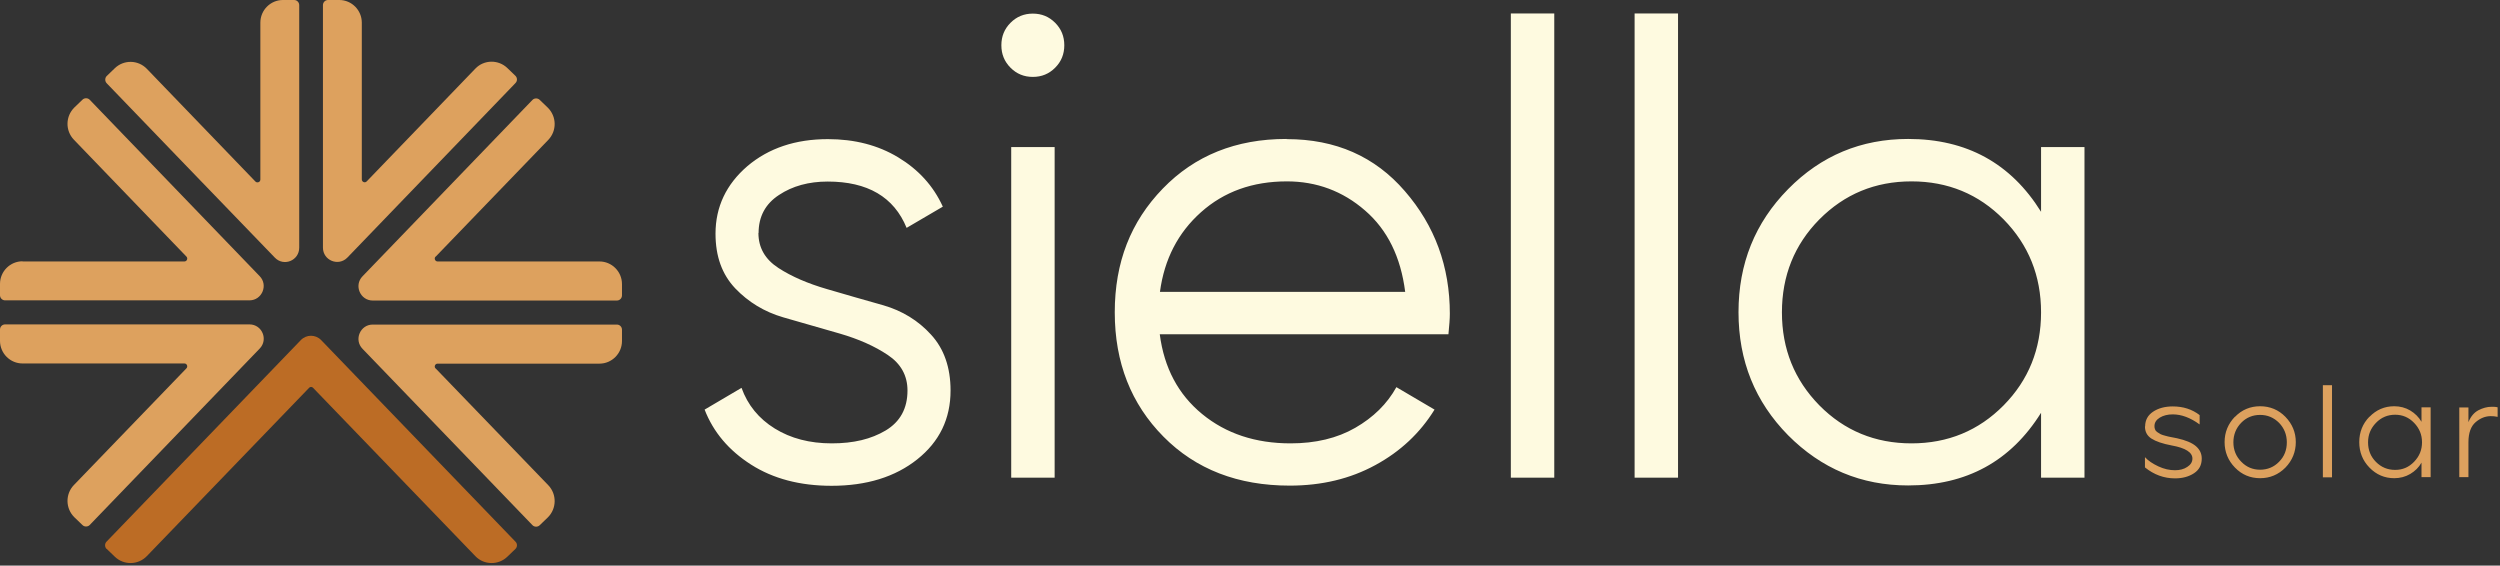 <svg xmlns="http://www.w3.org/2000/svg" width="968" height="219" viewBox="0 0 968 219" fill="none"><rect x="0" y="0" width="968" height="219" fill="#333333" stroke="none"/><path fill-rule="evenodd" clip-rule="evenodd" d="M168.678 142.65L212.312 187.895C215.647 191.386 215.579 196.931 212.107 200.353L208.976 203.365C208.227 204.118 206.934 204.118 206.185 203.365C184.267 180.571 162.28 157.846 140.361 135.052C136.958 131.561 139.476 125.674 144.309 125.674H238.859C239.948 125.674 240.833 126.564 240.833 127.659V132.04C240.833 136.9 236.885 140.802 232.12 140.802H169.427C168.474 140.802 167.998 141.965 168.61 142.65H168.678Z" fill="#DDA15E"></path><path fill-rule="evenodd" clip-rule="evenodd" d="M168.678 99.389L212.312 54.144C215.647 50.653 215.579 45.109 212.107 41.686L208.976 38.674C208.227 37.921 206.934 37.921 206.185 38.674C184.267 61.468 162.28 84.194 140.361 106.987C136.958 110.478 139.476 116.365 144.309 116.365H238.859C239.948 116.365 240.833 115.475 240.833 114.38V109.999C240.833 105.139 236.885 101.238 232.12 101.238H169.427C168.474 101.238 167.998 100.074 168.61 99.389H168.678Z" fill="#DDA15E"></path><path fill-rule="evenodd" clip-rule="evenodd" d="M41.319 212.537L44.45 215.549C47.922 218.903 53.435 218.835 56.839 215.344L119.668 150.179C120.076 149.7 120.825 149.7 121.234 150.179L184.063 215.344C187.398 218.835 192.98 218.903 196.451 215.549L199.583 212.537C200.331 211.784 200.399 210.552 199.583 209.731C174.533 183.72 149.483 157.709 124.365 131.698C122.187 129.439 118.647 129.439 116.469 131.698C91.419 157.709 66.369 183.72 41.251 209.731C40.502 210.484 40.502 211.784 41.251 212.537H41.319Z" fill="#BC6C25"></path><path fill-rule="evenodd" clip-rule="evenodd" d="M0 127.591V131.971C0 136.831 3.948 140.733 8.713 140.733H71.406C72.359 140.733 72.835 141.897 72.223 142.581L28.59 187.827C25.254 191.318 25.322 196.862 28.794 200.285L31.925 203.296C32.674 204.049 33.967 204.049 34.716 203.296C56.635 180.503 78.621 157.777 100.54 134.983C103.944 131.492 101.493 125.606 96.592 125.606H1.974C0.885 125.606 0 126.495 0 127.591Z" fill="#DDA15E"></path><path fill-rule="evenodd" clip-rule="evenodd" d="M127.019 0H131.376C136.209 0 140.089 3.97 140.089 8.762V69.477C140.089 70.435 141.314 70.983 141.995 70.23L184.062 26.559C187.398 23.068 192.98 22.999 196.451 26.353L199.583 29.365C200.331 30.118 200.399 31.35 199.583 32.172C190.801 41.344 152.546 80.976 134.507 99.732C131.036 103.291 125.045 100.827 125.045 95.898C125.045 64.617 125.045 33.267 125.045 1.985C125.045 0.89 125.93 0 127.019 0Z" fill="#DDA15E"></path><path fill-rule="evenodd" clip-rule="evenodd" d="M100.812 69.477V8.762C100.812 3.902 104.76 0 109.525 0H113.882C114.971 0 115.856 0.89 115.856 1.985V95.898C115.856 100.895 109.866 103.359 106.394 99.732C88.355 81.045 50.1 41.412 41.319 32.24C40.57 31.487 40.57 30.186 41.319 29.433L44.45 26.422C47.922 23.068 53.435 23.136 56.839 26.627L98.906 70.298C99.587 70.983 100.812 70.504 100.812 69.545V69.477Z" fill="#DDA15E"></path><path fill-rule="evenodd" clip-rule="evenodd" d="M8.713 101.238H71.406C72.359 101.238 72.835 100.074 72.223 99.389L28.59 54.075C25.254 50.585 25.322 45.04 28.794 41.618L31.925 38.606C32.674 37.853 33.967 37.853 34.716 38.606C56.635 61.4 78.621 84.125 100.54 106.919C103.944 110.41 101.425 116.297 96.592 116.297H1.974C0.885 116.297 0 115.407 0 114.312V109.931C0 105.071 3.948 101.169 8.713 101.169V101.238Z" fill="#DDA15E"></path><path fill-rule="evenodd" clip-rule="evenodd" d="M293.656 90.149C293.656 95.898 296.243 100.416 301.416 103.77C306.589 107.124 312.852 109.794 320.135 111.916C327.419 114.038 334.702 116.16 342.054 118.213C349.337 120.335 355.532 124.1 360.501 129.576C365.538 135.052 368.057 142.307 368.057 151.206C368.057 162.158 363.768 170.988 355.192 177.833C346.615 184.678 335.519 188.1 321.973 188.1C309.789 188.1 299.374 185.362 290.797 179.886C282.22 174.41 276.23 167.36 272.826 158.599L287.121 150.179C289.504 156.819 293.792 162.089 299.986 165.923C306.181 169.756 313.532 171.672 322.041 171.672C330.55 171.672 337.289 170.03 342.939 166.676C348.521 163.322 351.38 158.188 351.38 151.206C351.38 145.388 348.793 140.802 343.756 137.447C338.65 134.025 332.456 131.287 325.172 129.165C317.889 127.112 310.605 124.99 303.254 122.868C295.97 120.746 289.776 116.981 284.671 111.642C279.565 106.234 277.047 99.252 277.047 90.491C277.047 80.086 281.199 71.393 289.367 64.343C297.604 57.361 308.019 53.87 320.544 53.87C330.89 53.87 339.944 56.197 347.772 60.92C355.6 65.644 361.386 71.941 365.062 80.018L351.039 88.232C346.138 76.253 335.928 70.298 320.476 70.298C313.192 70.298 306.862 72.009 301.62 75.5C296.379 78.923 293.724 83.851 293.724 90.217L293.656 90.149ZM408.559 26.216C406.176 28.612 403.317 29.776 399.914 29.776C396.51 29.776 393.651 28.612 391.269 26.216C388.886 23.82 387.729 20.946 387.729 17.523C387.729 14.101 388.886 11.226 391.269 8.83C393.651 6.434 396.51 5.271 399.914 5.271C403.317 5.271 406.176 6.434 408.559 8.83C410.941 11.226 412.098 14.101 412.098 17.523C412.098 20.946 410.941 23.82 408.559 26.216ZM391.541 184.952V56.95H408.355V184.952H391.541ZM498.276 53.87C517.131 53.87 532.379 60.578 543.951 73.994C555.591 87.411 561.377 103.223 561.377 121.499C561.377 123.347 561.173 126.016 560.832 129.439H449.061C450.762 142.444 456.208 152.712 465.466 160.31C474.723 167.908 486.159 171.672 499.705 171.672C509.371 171.672 517.744 169.687 524.755 165.649C531.766 161.61 537.076 156.408 540.683 149.905L555.455 158.599C549.873 167.634 542.249 174.821 532.515 180.092C522.849 185.362 511.822 188.032 499.365 188.032C479.352 188.032 463.015 181.735 450.49 169.071C437.965 156.408 431.635 140.391 431.635 120.951C431.635 101.511 437.829 85.836 450.218 73.036C462.607 60.236 478.535 53.802 498.071 53.802L498.276 53.87ZM498.276 70.23C485.002 70.23 473.974 74.2 465.057 82.14C456.14 90.08 450.83 100.348 449.129 113.011H544.087C542.385 99.526 537.212 88.985 528.567 81.524C519.922 73.994 509.779 70.23 498.276 70.23ZM584.997 184.952V5.202H601.811V184.952H584.997ZM632.919 184.952V5.202H649.732V184.952H632.919ZM790.298 56.95H807.111V184.952H790.298V159.831C778.59 178.586 761.436 187.964 738.836 187.964C720.662 187.964 705.21 181.461 692.344 168.524C679.547 155.518 673.148 139.706 673.148 120.883C673.148 102.059 679.547 86.247 692.344 73.241C705.142 60.236 720.662 53.802 738.836 53.802C761.436 53.802 778.59 63.179 790.298 82.003V56.882V56.95ZM704.461 156.956C714.127 166.744 726.039 171.672 740.13 171.672C754.22 171.672 766.133 166.744 775.799 156.956C785.465 147.167 790.298 135.12 790.298 120.951C790.298 106.782 785.465 94.803 775.799 84.946C766.133 75.158 754.22 70.23 740.13 70.23C726.039 70.23 714.195 75.158 704.461 84.946C694.795 94.735 689.962 106.782 689.962 120.951C689.962 135.12 694.795 147.099 704.461 156.956Z" fill="#FEFAE0"></path><path fill-rule="evenodd" clip-rule="evenodd" d="M830.595 165.101C830.595 162.706 831.617 160.789 833.659 159.42C835.701 158.051 838.287 157.366 841.282 157.366C845.299 157.366 848.77 158.462 851.697 160.721V164.348C848.158 161.747 844.686 160.447 841.282 160.447C839.377 160.447 837.675 160.857 836.313 161.679C834.952 162.5 834.203 163.595 834.203 165.033C834.203 165.512 834.271 165.923 834.475 166.333C834.612 166.744 834.952 167.086 835.36 167.36C835.769 167.634 836.245 167.908 836.586 168.113C836.994 168.318 837.607 168.524 838.424 168.729C839.24 168.935 839.921 169.14 840.466 169.208C841.01 169.345 841.827 169.482 842.916 169.687C846.32 170.44 848.77 171.467 850.268 172.768C851.765 174.068 852.514 175.643 852.514 177.559C852.514 180.092 851.493 181.94 849.519 183.241C847.545 184.541 845.094 185.226 842.167 185.226C837.879 185.226 833.999 183.788 830.527 180.982V177.012C831.753 178.381 833.522 179.544 835.701 180.571C837.879 181.598 840.057 182.077 842.167 182.077C844.005 182.077 845.639 181.666 846.932 180.776C848.226 179.955 848.906 178.86 848.906 177.559C848.906 175.163 846.252 173.452 840.942 172.494C837.334 171.809 834.748 170.92 833.046 169.824C831.344 168.729 830.527 167.155 830.527 165.101H830.595ZM865.379 161.405C868.034 158.667 871.302 157.298 875.113 157.298C878.925 157.298 882.261 158.667 884.916 161.405C887.57 164.143 888.932 167.429 888.932 171.193C888.932 174.958 887.57 178.312 884.916 181.05C882.193 183.788 878.925 185.157 875.113 185.157C871.302 185.157 868.034 183.788 865.379 181.05C862.725 178.312 861.363 175.027 861.363 171.193C861.363 167.36 862.725 164.075 865.379 161.337V161.405ZM867.83 178.791C869.804 180.845 872.255 181.872 875.113 181.872C877.972 181.872 880.491 180.845 882.465 178.791C884.507 176.738 885.46 174.205 885.46 171.262C885.46 168.318 884.439 165.786 882.465 163.732C880.423 161.679 877.972 160.652 875.113 160.652C872.255 160.652 869.736 161.679 867.762 163.732C865.788 165.786 864.767 168.318 864.767 171.262C864.767 174.205 865.788 176.738 867.83 178.791ZM899.415 184.815V149.152H902.954V184.815H899.415ZM917.453 161.405C920.108 158.667 923.307 157.298 927.051 157.298C929.298 157.298 931.408 157.846 933.246 158.941C935.084 160.036 936.581 161.542 937.602 163.322V157.709H941.142V184.746H937.602V179.134C936.581 180.982 935.084 182.419 933.246 183.514C931.408 184.61 929.298 185.157 927.051 185.157C923.307 185.157 920.108 183.788 917.453 181.05C914.799 178.312 913.505 175.027 913.505 171.193C913.505 167.36 914.799 164.075 917.453 161.337V161.405ZM916.909 171.262C916.909 174.274 917.93 176.806 919.972 178.86C922.014 180.913 924.465 181.94 927.392 181.94C930.319 181.94 932.701 180.913 934.743 178.791C936.785 176.669 937.806 174.205 937.806 171.262C937.806 168.318 936.785 165.854 934.743 163.732C932.701 161.61 930.251 160.584 927.392 160.584C924.533 160.584 922.014 161.61 919.972 163.732C917.93 165.854 916.909 168.318 916.909 171.262ZM952.237 157.777H955.777V163.459C956.662 161.268 957.955 159.762 959.589 158.872C961.291 157.983 962.992 157.503 964.762 157.503C965.511 157.503 966.26 157.503 967.077 157.709V161.405C966.124 161.2 965.239 161.131 964.422 161.131C962.38 161.131 960.406 161.884 958.568 163.459C956.73 165.033 955.777 167.634 955.777 171.262V184.746H952.237V157.709V157.777Z" fill="#DDA15E"></path></svg>